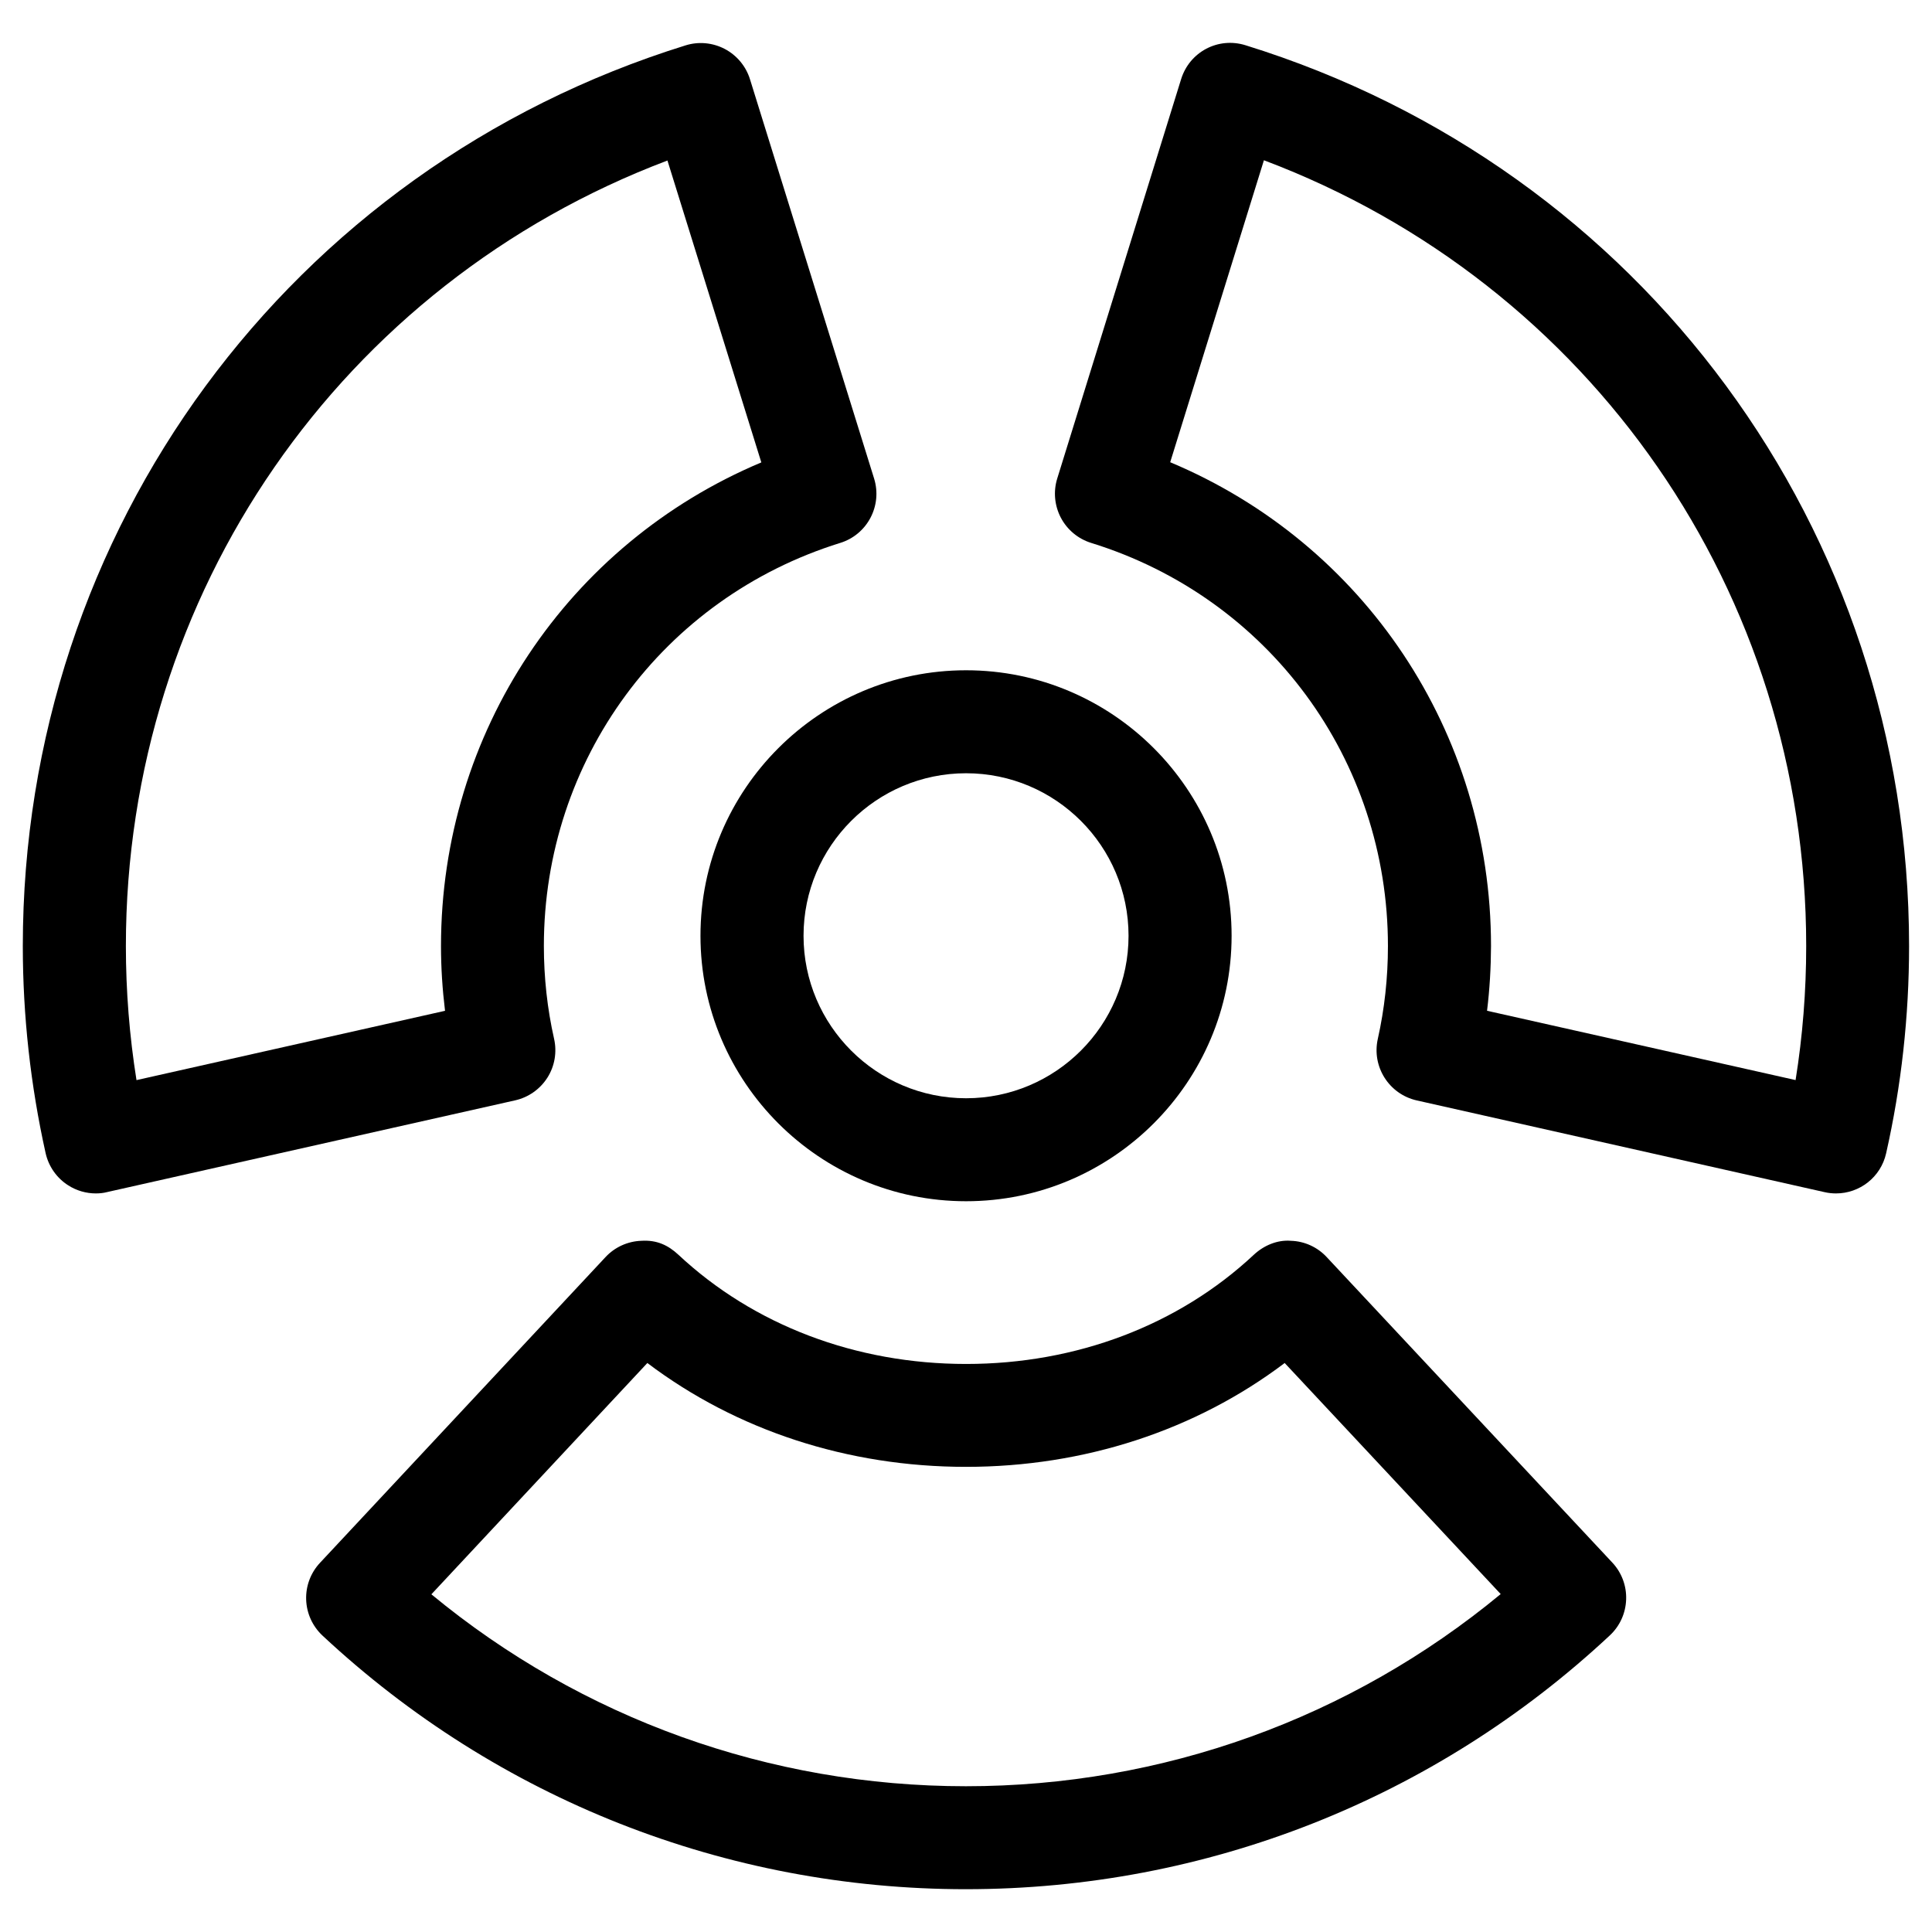 <?xml version="1.0" encoding="UTF-8"?>
<!-- The Best Svg Icon site in the world: iconSvg.co, Visit us! https://iconsvg.co -->
<svg fill="#000000" width="800px" height="800px" version="1.1" viewBox="144 144 512 512" xmlns="http://www.w3.org/2000/svg">
 <g>
  <path d="m400 644.66c-63.523 0-124.09-23.867-170.54-67.215-2.644-2.477-4.199-5.879-4.324-9.508-0.125-3.633 1.195-7.137 3.672-9.781l75.656-81.008c2.457-2.644 5.879-4.199 9.488-4.324 4.156-0.273 7.16 1.219 9.805 3.672 19.965 18.684 47.062 28.969 76.285 28.969 29.223 0 56.301-10.285 76.266-28.969 2.644-2.457 6.234-3.969 9.781-3.672 3.633 0.105 7.055 1.68 9.508 4.324l75.676 80.945c2.477 2.644 3.801 6.152 3.672 9.781-0.125 3.633-1.66 7.031-4.305 9.508-46.453 43.391-107.04 67.277-170.64 67.277zm-141.68-78.152c39.82 32.895 89.637 50.863 141.66 50.863 52.082 0 101.89-17.988 141.72-50.926l-57.246-61.234c-23.617 17.844-53.109 27.52-84.449 27.52s-60.836-9.676-84.449-27.52z"/>
  <path d="m630.57 460.27c-1.008 0-2.016-0.105-3.023-0.336l-108.09-24.309c-7.348-1.66-11.965-8.941-10.328-16.289 1.785-7.957 2.688-16.246 2.688-24.625 0-49.332-31.594-92.262-78.637-106.83-3.465-1.07-6.359-3.484-8.039-6.676-1.68-3.191-2.035-6.949-0.965-10.391l32.832-105.84c2.227-7.199 9.781-11.25 17.066-8.984 105.19 32.602 175.85 128.55 175.85 238.74 0 18.621-2.059 37.113-6.086 54.938-1.43 6.32-7.035 10.602-13.27 10.602zm-92.488-48.406 81.766 18.367c1.867-11.652 2.812-23.555 2.812-35.52 0-93.582-57.203-175.64-143.71-208.24l-24.836 80.023c51.348 21.516 85.02 71.477 85.02 128.22-0.023 5.773-0.359 11.504-1.051 17.152z"/>
  <path d="m169.42 460.27c-2.562 0-5.102-0.715-7.305-2.121-3.066-1.93-5.227-5.016-6.023-8.543-3.988-17.926-6.047-36.398-6.047-54.895 0-110.1 70.574-206.02 175.62-238.68 3.465-1.09 7.199-0.734 10.41 0.945 3.191 1.68 5.606 4.578 6.676 8.02l32.895 105.82c2.227 7.199-1.785 14.84-8.984 17.066-46.98 14.609-78.531 57.539-78.531 106.81 0 8.332 0.902 16.625 2.707 24.602 0.797 3.527 0.168 7.242-1.762 10.285-1.953 3.066-5.016 5.227-8.543 6.023l-108.13 24.309c-0.969 0.254-1.977 0.359-2.984 0.359zm151.46-273.73c-86.402 32.664-143.52 114.68-143.52 208.18 0 11.902 0.945 23.805 2.812 35.52l81.766-18.367c-0.691-5.668-1.07-11.398-1.07-17.152 0-56.68 33.609-106.62 84.891-128.18z"/>
  <path d="m400.02 462.34c-38.812 0-70.387-31.551-70.387-70.344s31.57-70.367 70.387-70.367c38.793 0 70.367 31.551 70.367 70.367 0 38.773-31.574 70.344-70.367 70.344zm0-113.42c-23.762 0-43.074 19.312-43.074 43.074 0 23.742 19.312 43.055 43.074 43.055 23.742 0 43.055-19.312 43.055-43.055 0-23.762-19.312-43.074-43.055-43.074z"/>
 </g>
</svg>